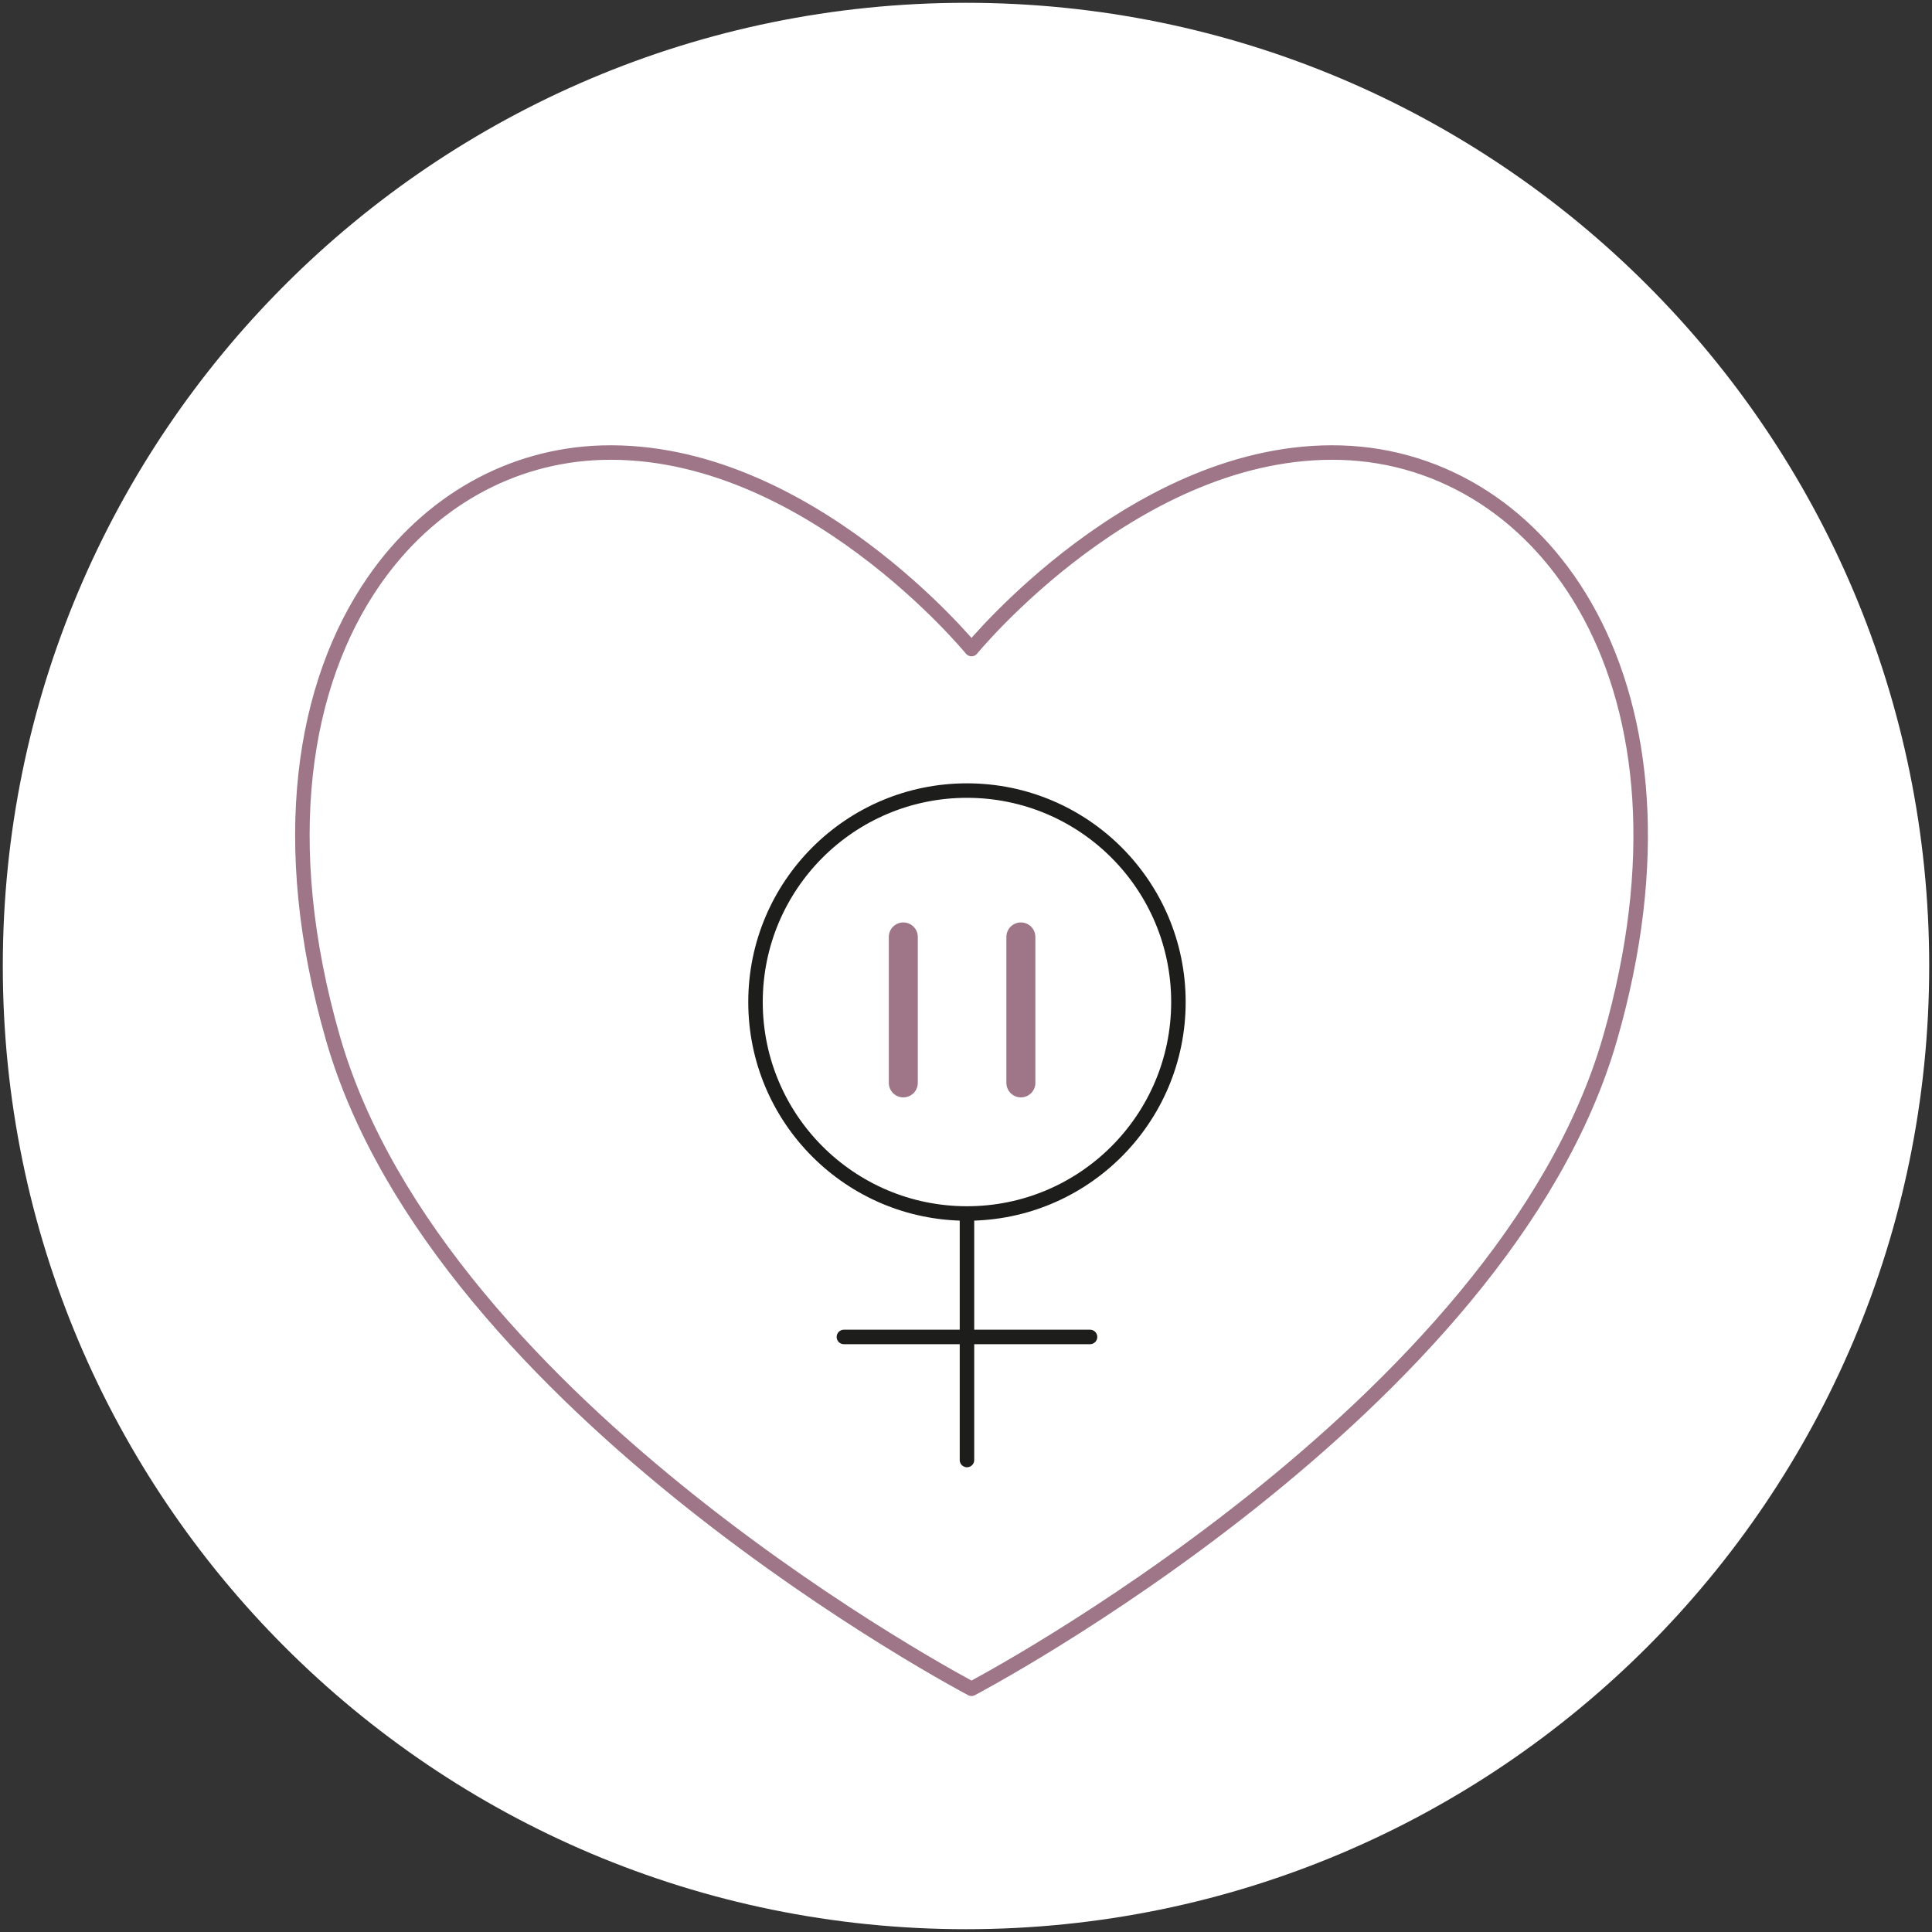 <svg viewBox="0 0 200 200" xmlns="http://www.w3.org/2000/svg"><rect x="0" y="0" width="200" height="200" fill="#333333" stroke="none"/><defs><style>.cls-1{stroke-width:3px;}.cls-1,.cls-2,.cls-3{fill:#fff;}.cls-1,.cls-2,.cls-4{stroke-linecap:round;stroke-linejoin:round;}.cls-1,.cls-4{stroke:#9e7687;}.cls-5{stroke-miterlimit:10;}.cls-5,.cls-2{stroke:#1d1d1b;}.cls-5,.cls-2,.cls-4{stroke-width:1.5px;}.cls-5,.cls-4{fill:none;}</style></defs><g id="Reishi_circles_copy_4"><path d="M100,199.71c55.07,0,99.71-44.64,99.71-99.71S155.07.29,100,.29.29,44.93.29,100s44.64,99.71,99.71,99.71" class="cls-3"></path></g><g id="Reishi"><path d="M138.84,46.86c-21.14-.63-38.27,20.33-38.27,20.33,0,0-17.13-20.95-38.27-20.33-9.33.28-17.89,5.01-23.64,13.35-7.28,10.56-10.05,26.89-4.19,47.28,11.07,38.45,66.1,67.33,66.1,67.33,0,0,55.03-28.88,66.1-67.33,10.5-36.48-6.69-60-27.83-60.63Z" class="cls-4"></path><circle r="21.89" cy="103.73" cx="100.1" class="cls-5"></circle><line y2="151.14" x2="100.1" y1="125.66" x1="100.1" class="cls-2"></line><line y2="138.4" x2="87.36" y1="138.4" x1="112.84" class="cls-2"></line><line y2="112.1" x2="93.51" y1="96.99" x1="93.51" class="cls-1"></line><line y2="112.1" x2="105.68" y1="96.99" x1="105.68" class="cls-1"></line></g></svg>
